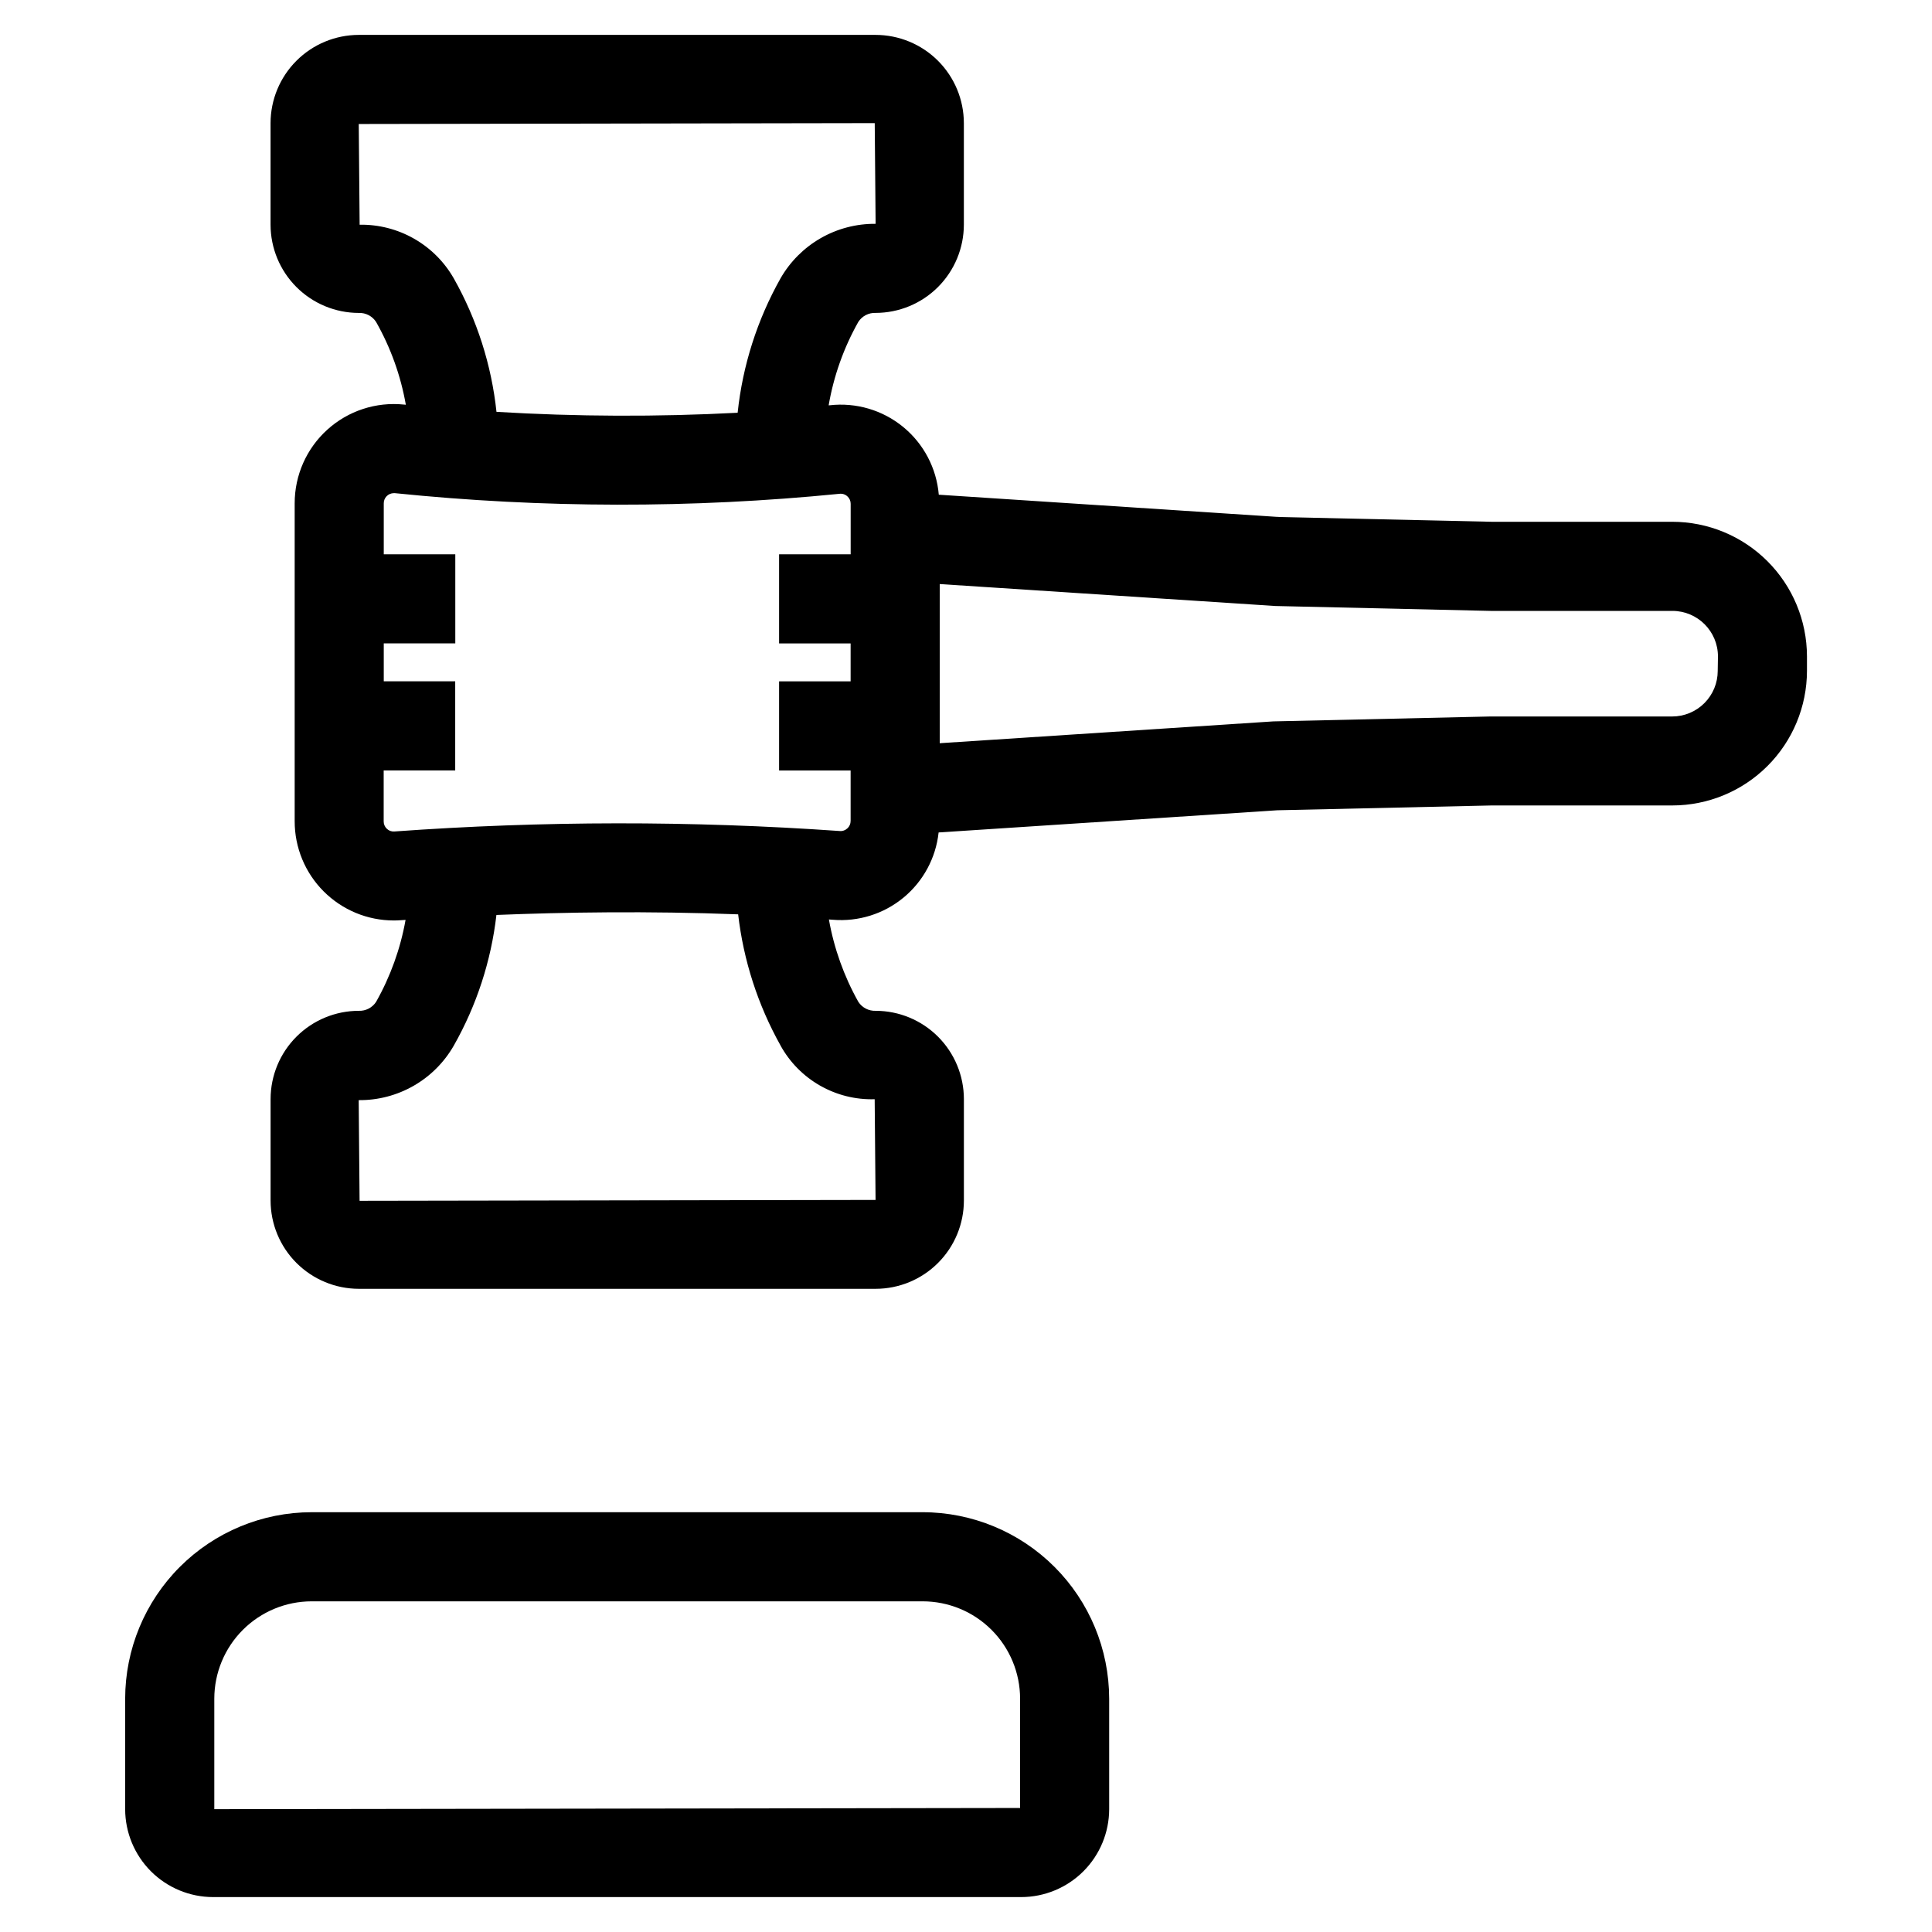 <?xml version="1.0" encoding="UTF-8"?>
<!-- Uploaded to: ICON Repo, www.iconrepo.com, Generator: ICON Repo Mixer Tools -->
<svg fill="#000000" width="800px" height="800px" version="1.1" viewBox="144 144 512 512" xmlns="http://www.w3.org/2000/svg">
 <g>
  <path d="m587.14 282.28h-47.703l-56.434-1.266-90.215-5.91v-0.004c-0.594-7.019-4-13.5-9.449-17.965-5.449-4.465-12.477-6.531-19.473-5.731h-0.262c1.34-7.769 4-15.254 7.871-22.121 1.004-1.535 2.742-2.434 4.574-2.359 6.199-0.008 12.145-2.473 16.527-6.856 4.383-4.383 6.848-10.328 6.856-16.527v-26.914c-0.008-6.199-2.473-12.141-6.856-16.523-4.383-4.383-10.328-6.848-16.527-6.856h-136.97c-6.199 0.008-12.141 2.473-16.523 6.856-4.383 4.383-6.848 10.328-6.856 16.523v26.922c0.008 6.199 2.473 12.141 6.856 16.523 4.383 4.383 10.324 6.848 16.523 6.859 1.852-0.07 3.602 0.844 4.598 2.406 3.856 6.805 6.519 14.223 7.871 21.926l-0.488-0.047c-7.402-0.766-14.785 1.648-20.309 6.641-5.523 4.988-8.668 12.09-8.66 19.531v84.23c-0.012 6.981 2.754 13.68 7.688 18.613 4.934 4.938 11.625 7.711 18.605 7.703 0.613 0 1.227-0.023 1.844-0.07l1.25-0.078c-1.359 7.633-4.004 14.977-7.816 21.727-1.004 1.535-2.738 2.434-4.574 2.363-6.195 0.004-12.141 2.469-16.523 6.852-4.383 4.379-6.848 10.32-6.856 16.52v26.922c0.008 6.199 2.473 12.141 6.856 16.523 4.383 4.383 10.324 6.848 16.523 6.856h136.97c6.199-0.004 12.145-2.469 16.527-6.856 4.383-4.383 6.848-10.324 6.856-16.523v-26.922c-0.012-6.199-2.477-12.141-6.859-16.52-4.383-4.383-10.324-6.848-16.523-6.852-1.836 0.07-3.574-0.828-4.582-2.363-3.812-6.789-6.449-14.176-7.809-21.844l1.055 0.078c6.766 0.559 13.48-1.547 18.715-5.871 5.234-4.32 8.574-10.516 9.305-17.266l89.742-5.879 56.68-1.273h48.02l-0.004-0.004c9.461-0.008 18.531-3.769 25.219-10.457 6.691-6.688 10.453-15.758 10.465-25.219v-3.84c-0.016-9.465-3.785-18.535-10.484-25.223-6.695-6.688-15.773-10.441-25.238-10.438zm-322.88-64.496c-2.504-4.391-6.141-8.027-10.531-10.531-4.387-2.504-9.371-3.781-14.422-3.703l-0.234-26.688 136.74-0.234 0.234 26.688h-0.004c-5.102-0.047-10.129 1.266-14.555 3.805-4.426 2.539-8.098 6.211-10.637 10.641-6.176 10.973-10.043 23.098-11.367 35.621-21.289 1.117-42.629 1.039-63.91-0.238-1.32-12.434-5.172-24.469-11.312-35.359zm86.594 203.3-0.004-0.004c2.449 4.438 6.074 8.113 10.477 10.621 4.398 2.508 9.406 3.758 14.473 3.606l0.234 26.688-136.74 0.234-0.234-26.68c5.102 0.051 10.125-1.262 14.555-3.801 4.426-2.535 8.098-6.207 10.637-10.637 6.055-10.668 9.898-22.449 11.305-34.637 17.84-0.723 40.148-1.086 64.062-0.164 1.41 12.219 5.231 24.039 11.242 34.77zm17.711-57.559v-0.004c-0.543 0.523-1.289 0.785-2.039 0.707-39.285-2.754-78.715-2.711-118 0.121-0.73 0.066-1.457-0.188-1.988-0.695-0.559-0.512-0.871-1.242-0.859-2v-13.484h18.957v-23.617l-18.934 0.004v-10.047h18.957v-23.617h-18.957v-13.5c-0.008-0.711 0.266-1.395 0.766-1.902 0.496-0.504 1.176-0.793 1.887-0.797h0.301c39.16 4.008 78.625 4.066 117.8 0.172 0.766-0.102 1.539 0.145 2.109 0.672 0.559 0.5 0.879 1.223 0.871 1.977v13.383l-18.969-0.004v23.617h18.957v10.051l-18.957 0.004v23.617h18.957v13.383l-0.004-0.004c0.008 0.746-0.301 1.457-0.848 1.961zm230.65-41.723v-0.004c0 3.203-1.27 6.273-3.535 8.539-2.266 2.266-5.336 3.539-8.539 3.539h-48.242l-57.465 1.301-88.395 5.781v-42.176l88.953 5.816 57.199 1.301h48.02v-0.004c6.664 0.008 12.062 5.406 12.066 12.07z"/>
  <path d="m388.52 544.75h-161.93c-13.102 0.016-25.664 5.227-34.93 14.492-9.266 9.262-14.477 21.824-14.492 34.926v29.277c0.008 6.176 2.465 12.098 6.828 16.469 4.367 4.367 10.289 6.824 16.465 6.832h214.18c6.176-0.008 12.098-2.465 16.469-6.832 4.367-4.367 6.824-10.289 6.832-16.469v-29.277c-0.016-13.102-5.227-25.664-14.492-34.93-9.27-9.266-21.832-14.477-34.938-14.488zm25.812 78.383-213.54 0.316v-29.281c0.008-6.84 2.727-13.398 7.566-18.238 4.836-4.836 11.395-7.559 18.238-7.562h161.93c6.844 0.004 13.406 2.727 18.242 7.562 4.84 4.836 7.562 11.398 7.57 18.238z"/>
 </g>
</svg>